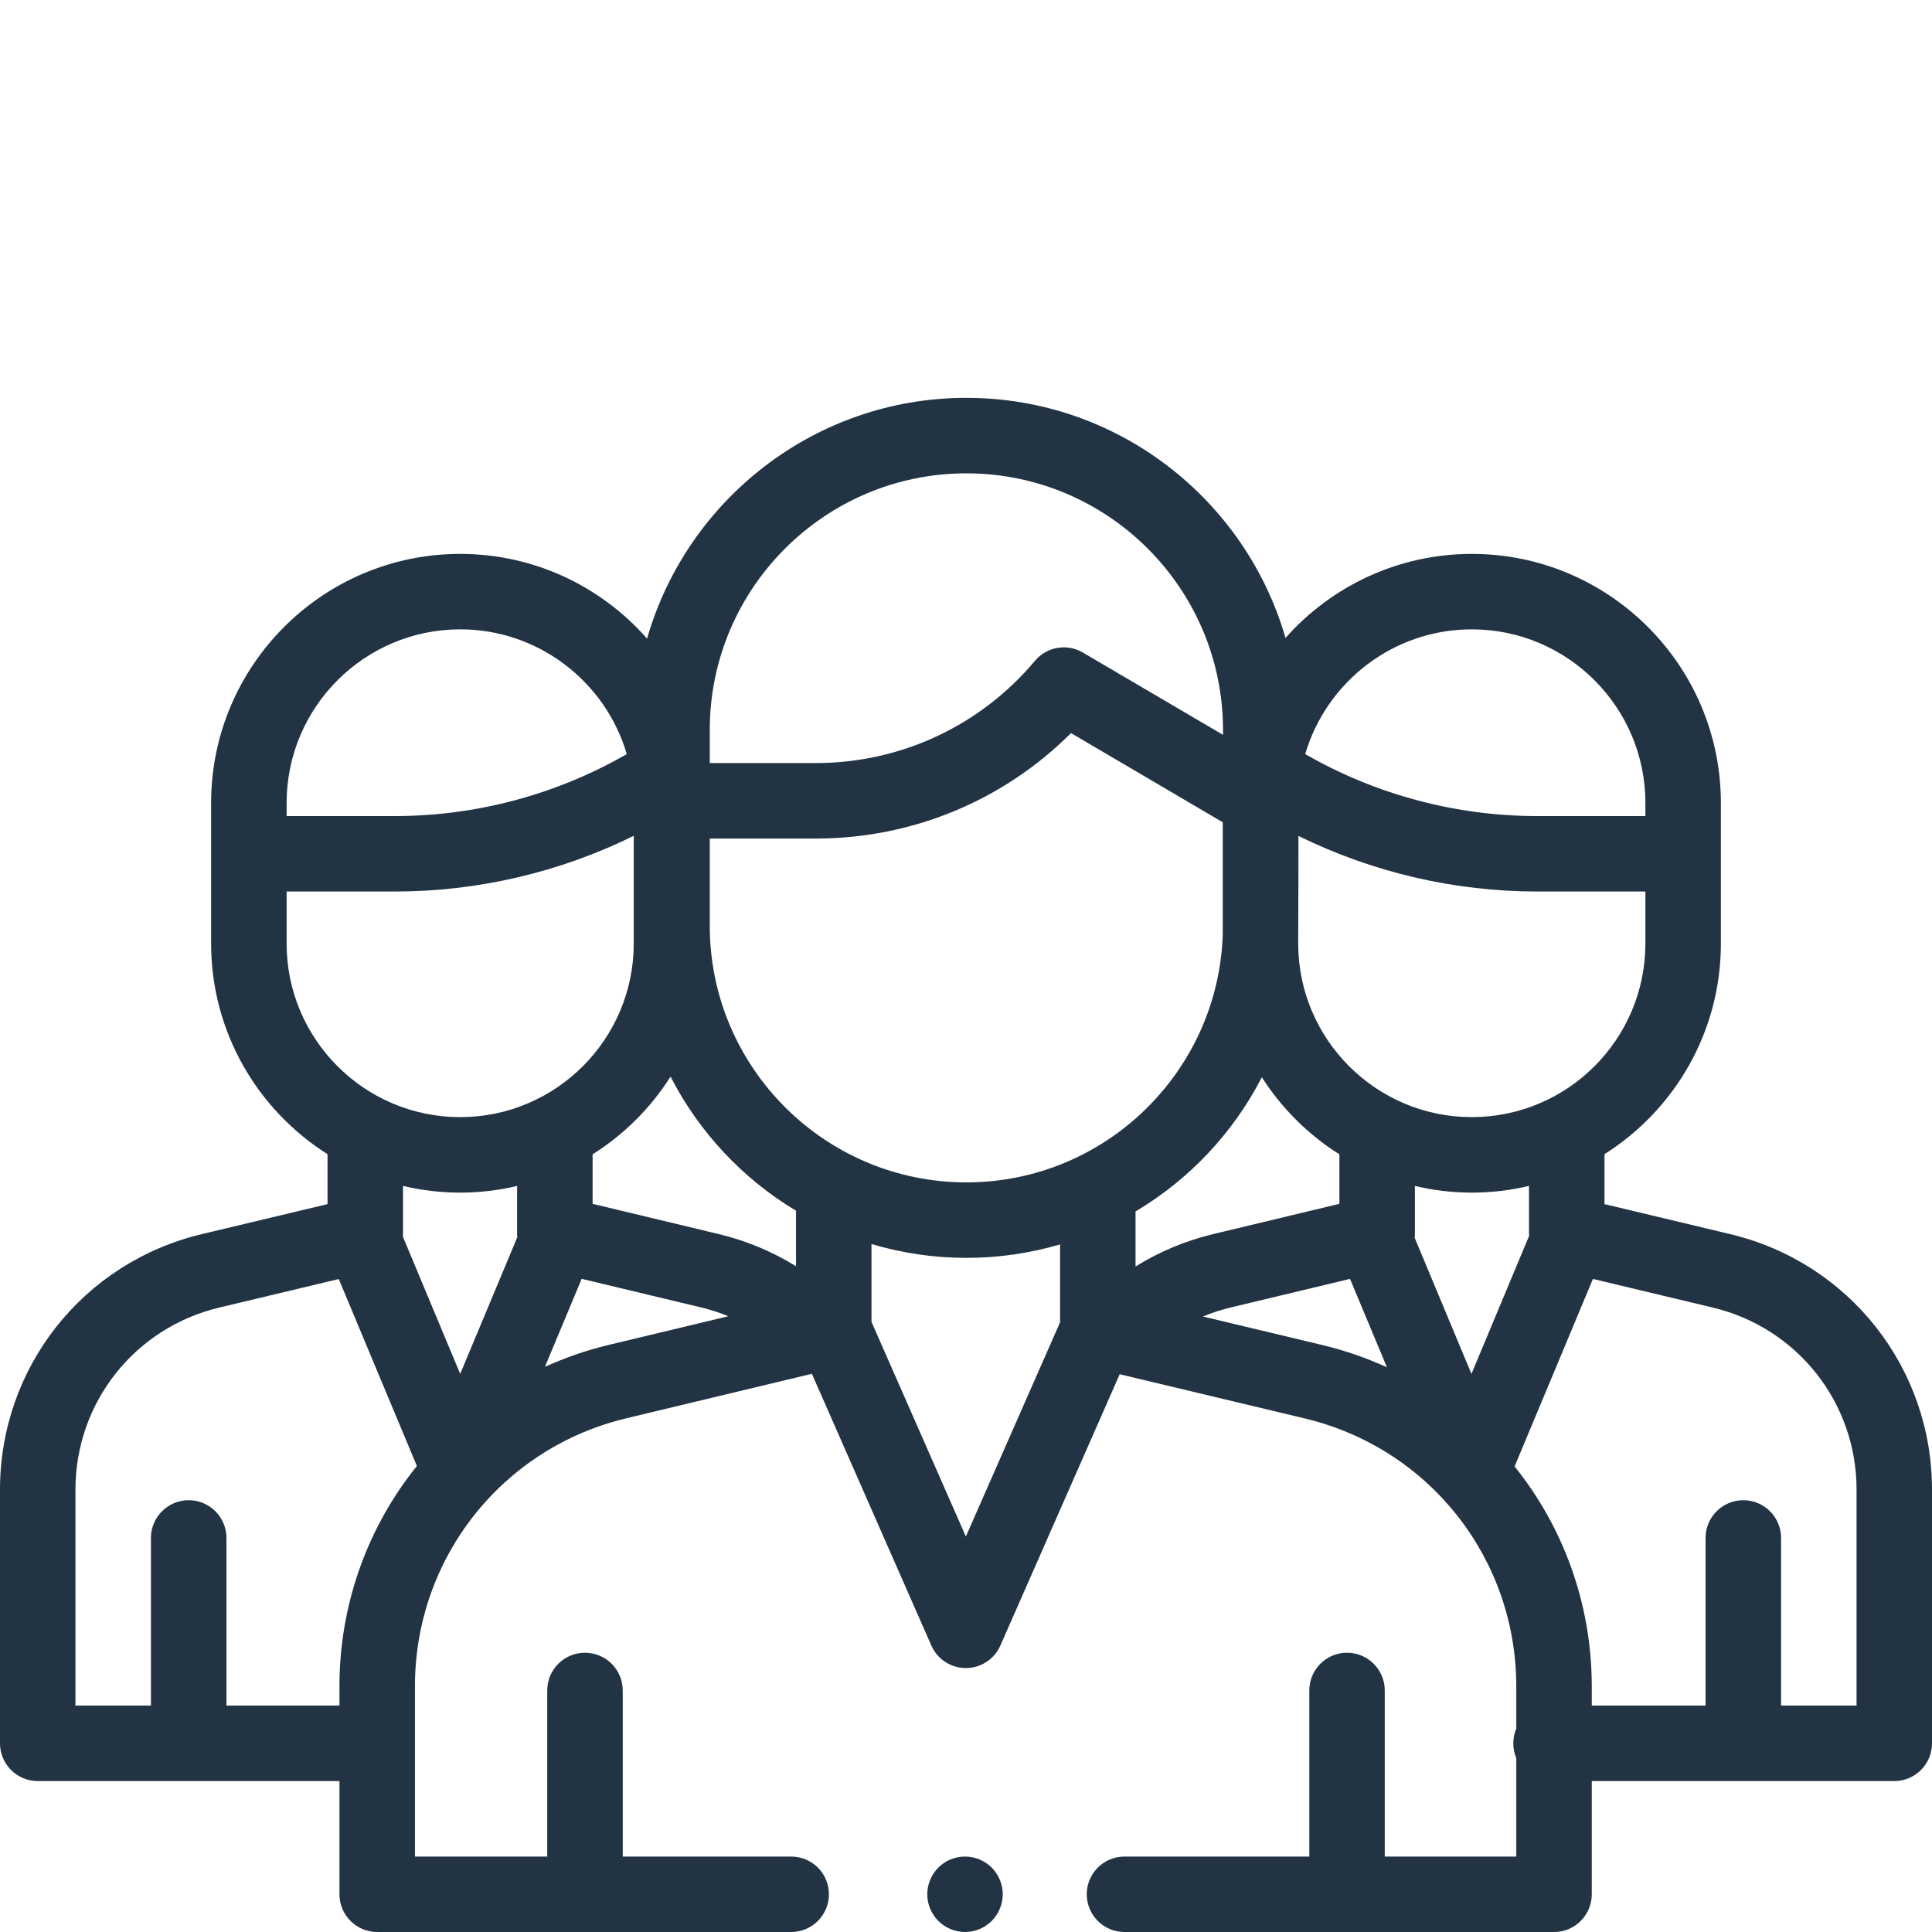 <svg width="40" height="40" viewBox="0 0 40 40" fill="none" xmlns="http://www.w3.org/2000/svg">
<g clip-path="url(#clip0)">
<path d="M20.532 38.666C20.387 38.521 20.185 38.438 19.98 38.438C19.774 38.438 19.572 38.521 19.427 38.666C19.282 38.812 19.198 39.013 19.198 39.219C19.198 39.424 19.282 39.626 19.427 39.771C19.572 39.916 19.774 40 19.98 40C20.185 40 20.387 39.916 20.532 39.771C20.677 39.626 20.761 39.424 20.761 39.219C20.761 39.013 20.677 38.812 20.532 38.666Z" fill="#223343"/>
<path d="M35.825 25.552L33.219 24.93V23.896C34.666 22.982 35.629 21.369 35.629 19.535V16.624C35.629 13.781 33.316 11.468 30.473 11.468C28.939 11.468 27.56 12.142 26.615 13.208C25.787 10.34 23.139 8.237 20.008 8.237H20.008C16.873 8.237 14.221 10.347 13.397 13.222C12.452 12.147 11.068 11.468 9.528 11.468C6.684 11.468 4.371 13.781 4.371 16.624V19.535C4.371 21.369 5.335 22.982 6.781 23.896V24.93L4.175 25.552C1.717 26.14 0 28.315 0 30.842V36.094C0 36.525 0.35 36.875 0.781 36.875H7.028V39.219C7.028 39.65 7.378 40 7.81 40H16.38C16.812 40 17.162 39.65 17.162 39.219C17.162 38.787 16.812 38.438 16.38 38.438H12.893V34.999C12.893 34.568 12.543 34.218 12.111 34.218C11.68 34.218 11.33 34.568 11.33 34.999V38.438H8.591V34.913C8.591 32.263 10.39 29.982 12.967 29.364L16.809 28.443L19.282 34.068C19.406 34.352 19.687 34.535 19.997 34.535H19.997C20.307 34.535 20.587 34.352 20.712 34.068L23.182 28.452L27.013 29.367C29.592 29.983 31.393 32.265 31.393 34.916V35.788C31.353 35.882 31.331 35.985 31.331 36.094C31.331 36.202 31.353 36.305 31.393 36.399V38.438H28.67V34.999C28.67 34.568 28.32 34.218 27.889 34.218C27.457 34.218 27.108 34.568 27.108 34.999V38.438H23.281C22.85 38.438 22.5 38.787 22.5 39.219C22.5 39.65 22.85 40 23.281 40H32.175C32.606 40 32.956 39.65 32.956 39.219V36.875H39.219C39.65 36.875 40 36.525 40 36.094V30.842C40 28.315 38.283 26.14 35.825 25.552ZM30.472 13.03C32.454 13.03 34.066 14.642 34.066 16.624V16.817V16.896H31.832C30.144 16.896 28.485 16.453 27.023 15.613C27.461 14.122 28.842 13.03 30.472 13.03ZM26.878 19.408C26.881 19.328 26.883 17.307 26.883 17.307C28.419 18.062 30.112 18.458 31.832 18.458H34.066V19.535C34.066 21.517 32.454 23.129 30.472 23.129C28.491 23.129 26.878 21.517 26.878 19.535V19.408ZM14.695 15.112C14.695 12.183 17.079 9.8 20.008 9.8C22.937 9.8 25.321 12.183 25.321 15.112V15.214L22.421 13.511C22.092 13.317 21.672 13.39 21.427 13.682C20.3 15.027 18.648 15.798 16.894 15.798H14.695V15.112ZM5.934 16.817V16.624C5.934 14.642 7.546 13.03 9.528 13.03C11.158 13.03 12.539 14.122 12.977 15.613C11.515 16.453 9.856 16.896 8.168 16.896H5.934V16.817ZM5.934 19.535V18.458H8.168C9.89 18.458 11.585 18.062 13.121 17.305V19.535C13.121 21.517 11.509 23.129 9.528 23.129C7.546 23.129 5.934 21.517 5.934 19.535ZM7.028 34.913V35.312H4.688V31.841C4.688 31.41 4.338 31.06 3.906 31.06C3.475 31.06 3.125 31.41 3.125 31.841V35.312H1.562V30.842C1.562 29.041 2.786 27.491 4.538 27.072L7.014 26.481L8.631 30.352C7.62 31.608 7.028 33.2 7.028 34.913ZM9.528 28.445L8.341 25.603C8.343 25.584 8.344 25.565 8.344 25.547V24.553C8.724 24.643 9.12 24.692 9.528 24.692C9.933 24.692 10.327 24.643 10.706 24.554V25.497C10.706 25.512 10.705 25.526 10.705 25.541C10.705 25.566 10.707 25.59 10.71 25.615L9.528 28.445ZM12.603 27.845C12.142 27.955 11.701 28.109 11.282 28.299L12.043 26.477L14.52 27.07C14.712 27.116 14.899 27.177 15.08 27.251L12.603 27.845ZM16.481 26.216C15.99 25.912 15.452 25.687 14.884 25.551L12.269 24.924V23.899C12.919 23.49 13.472 22.939 13.883 22.29C14.472 23.44 15.376 24.404 16.481 25.067V26.216ZM21.948 27.376L19.997 31.812L18.043 27.367V25.756C18.666 25.942 19.326 26.043 20.008 26.043C20.681 26.043 21.332 25.945 21.948 25.764V27.376ZM20.008 24.48C17.078 24.48 14.695 22.097 14.695 19.168V17.361H16.894C18.888 17.361 20.778 16.573 22.174 15.178L25.316 17.024V19.351C25.219 22.196 22.876 24.48 20.008 24.48ZM23.51 25.081H23.511C24.622 24.421 25.532 23.456 26.125 22.303C26.536 22.946 27.085 23.492 27.731 23.899V24.924L25.116 25.551C24.544 25.688 24.003 25.915 23.51 26.222V25.081ZM27.376 27.847L24.905 27.257C25.091 27.18 25.283 27.117 25.48 27.07L27.951 26.478L28.715 28.308C28.291 28.115 27.844 27.959 27.376 27.847ZM29.289 25.626C29.292 25.598 29.294 25.569 29.294 25.541C29.294 25.534 29.294 25.526 29.294 25.519V24.554C29.673 24.643 30.067 24.692 30.472 24.692C30.88 24.692 31.276 24.643 31.656 24.553V25.546C31.656 25.561 31.657 25.575 31.658 25.589L30.465 28.445L29.289 25.626ZM38.438 35.312H36.875V31.841C36.875 31.41 36.525 31.06 36.094 31.06C35.662 31.06 35.312 31.41 35.312 31.841V35.312H32.956V34.916C32.956 33.206 32.366 31.616 31.358 30.361L32.98 26.479L35.462 27.072C37.214 27.491 38.438 29.041 38.438 30.842V35.312Z" fill="#223343"/>
</g>
<defs>
<clipPath id="clip0">
<rect width="40" height="40" fill="white"/>
</clipPath>
</defs>
</svg>